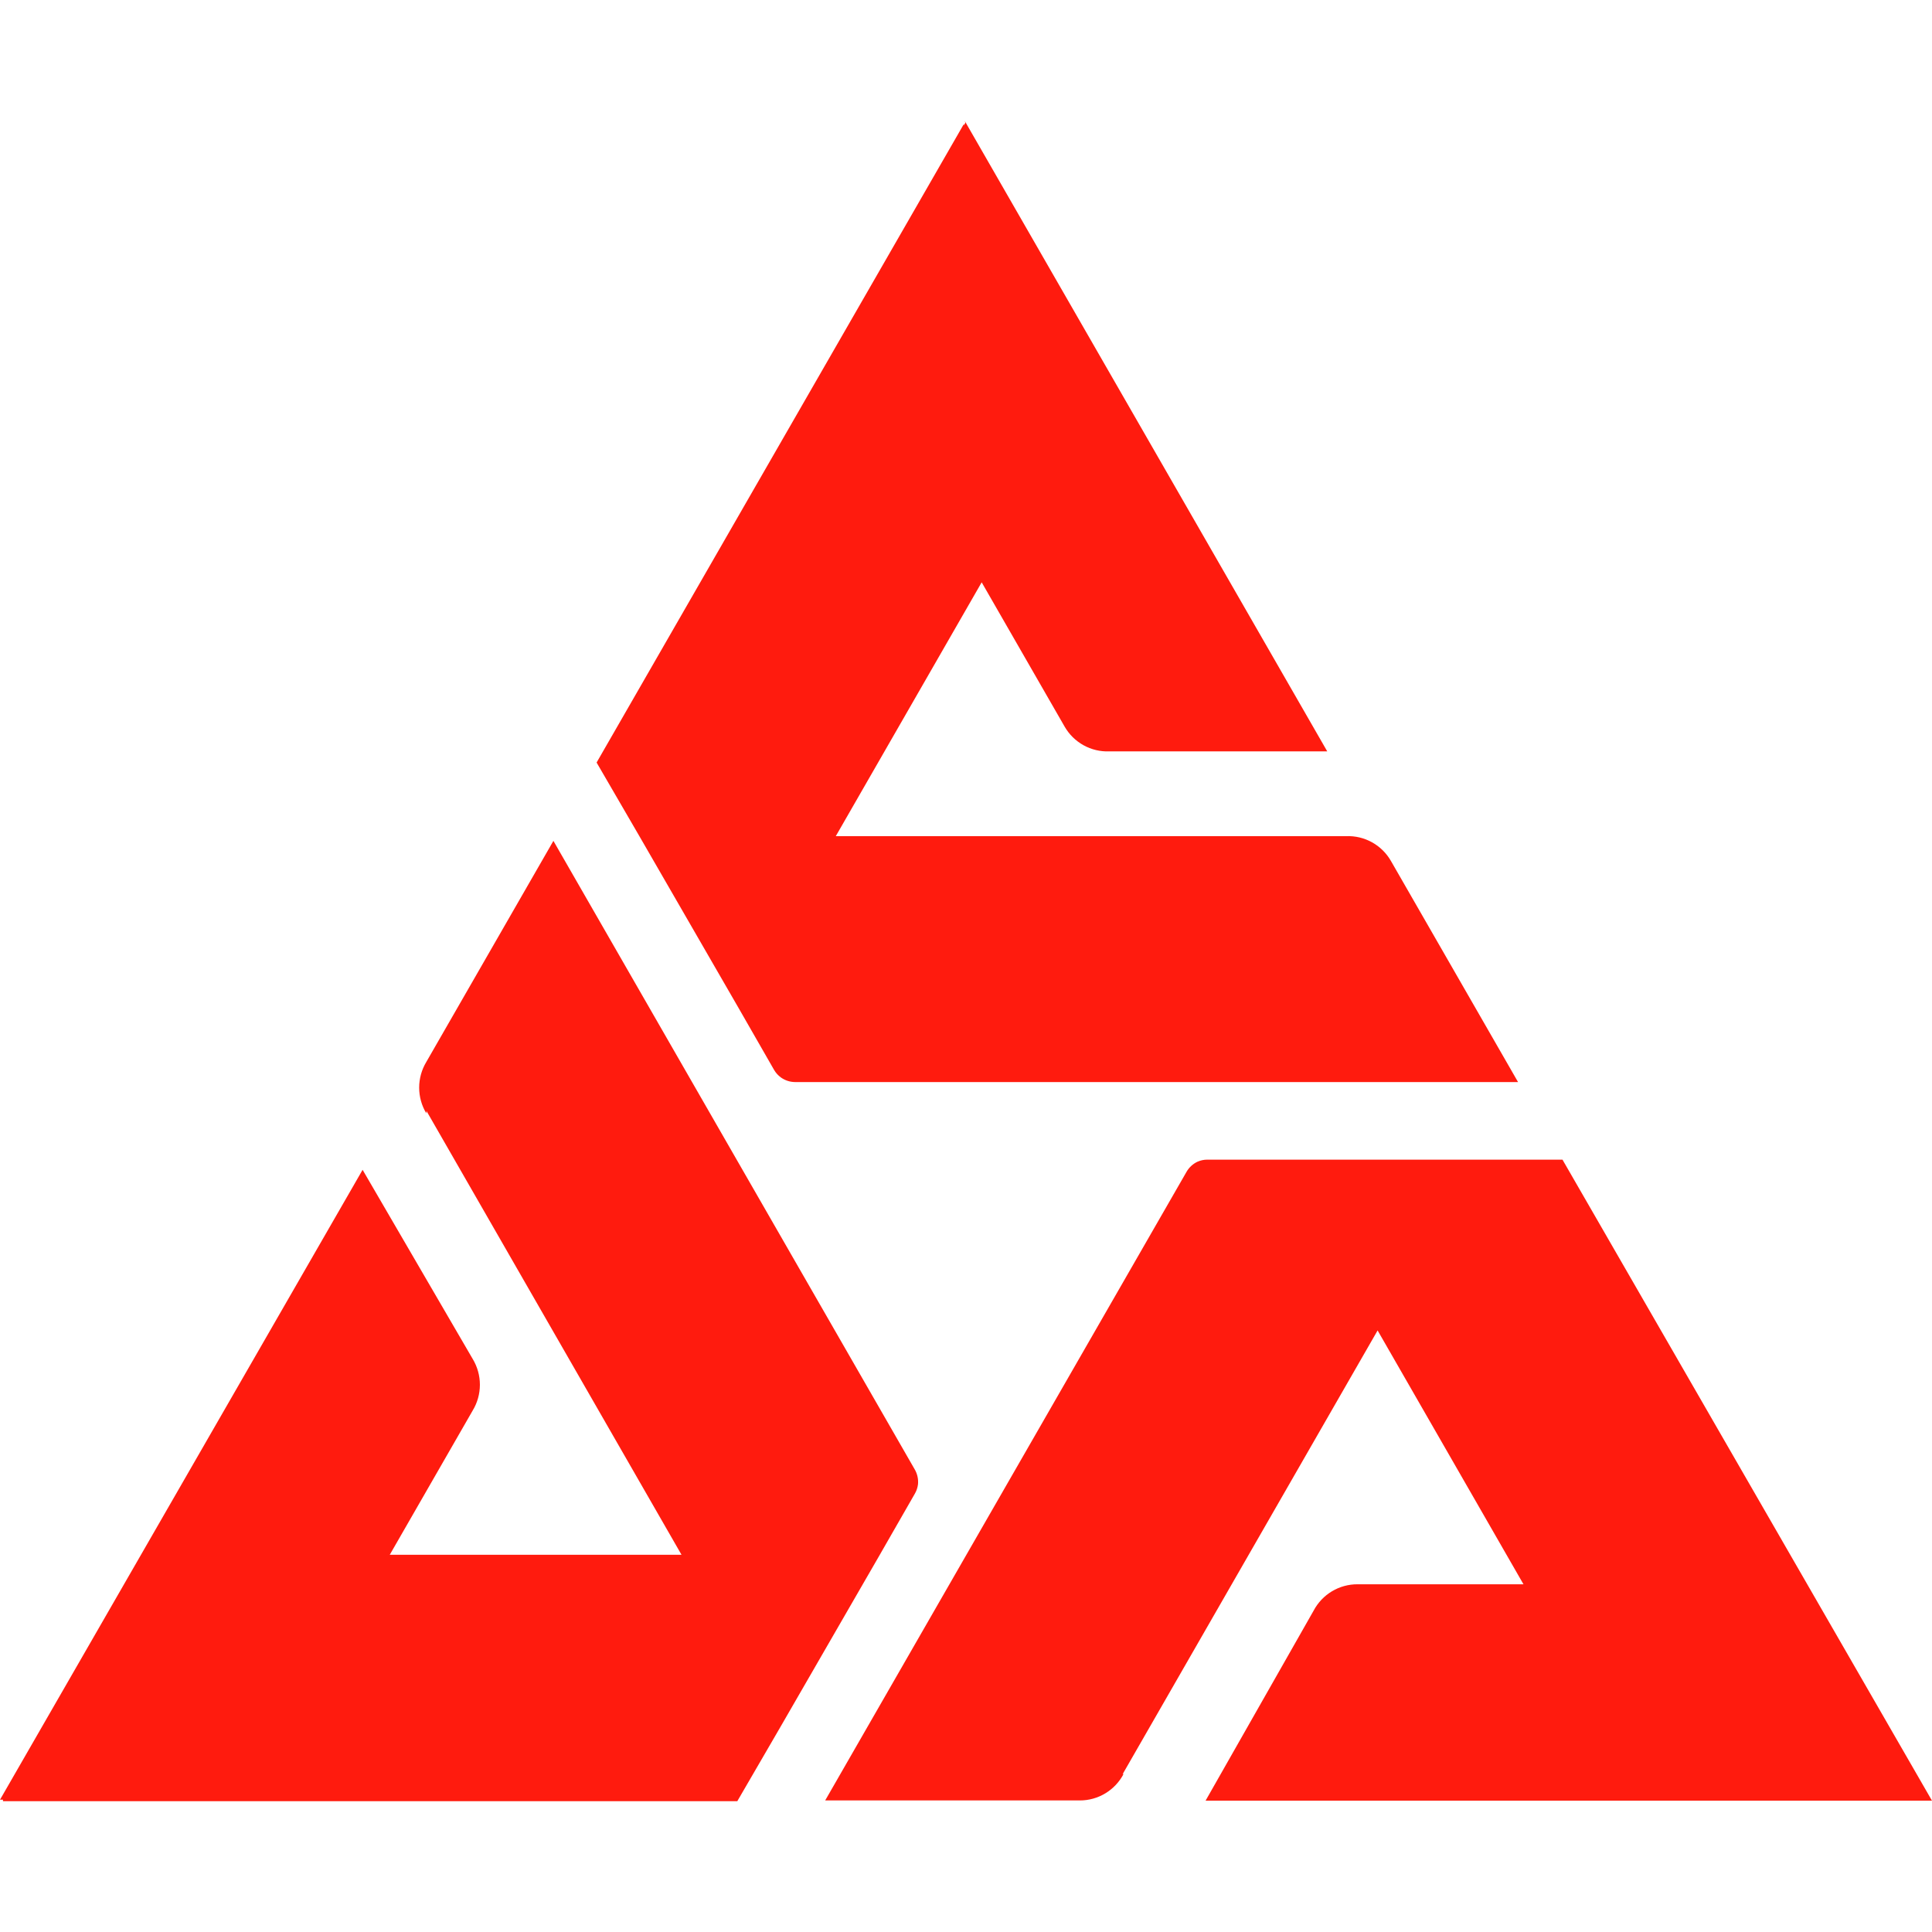 <svg width="192" height="192" viewBox="0 0 192 192" fill="none" xmlns="http://www.w3.org/2000/svg">
<path fill-rule="evenodd" clip-rule="evenodd" d="M42.389 110.416L67.729 154.513H38.734L46.976 140.175C47.444 139.403 47.691 138.517 47.691 137.613C47.691 136.71 47.444 135.823 46.976 135.051L36.035 116.255L0 178.852H0.294V179H73.272L77.565 171.61L87.377 154.611L90.91 148.453C91.078 148.166 91.187 147.847 91.229 147.517C91.279 147.003 91.168 146.485 90.91 146.038L54.997 83.564L42.364 105.539C41.901 106.308 41.656 107.19 41.656 108.088C41.656 108.987 41.901 109.869 42.364 110.638L42.389 110.416ZM95.939 12.197L95.791 12.468V12.32L59.29 75.78L63.583 83.17L73.395 100.168L76.928 106.327C77.096 106.616 77.321 106.867 77.59 107.066C78.004 107.367 78.501 107.531 79.013 107.534H150.862L138.229 85.56C137.783 84.782 137.133 84.141 136.351 83.707C135.568 83.273 134.683 83.062 133.789 83.096H83.06L97.558 57.87L105.8 72.208C106.246 72.986 106.896 73.626 107.678 74.06C108.461 74.495 109.347 74.706 110.24 74.671H131.9L95.865 12L95.939 12.197ZM111.565 176.315L136.905 132.218L151.402 157.444H134.918C134.022 157.438 133.141 157.678 132.371 158.138C131.602 158.598 130.972 159.262 130.551 160.056L119.807 178.951H192L155.278 115.245H119.979C119.65 115.245 119.324 115.312 119.022 115.442C118.558 115.655 118.172 116.008 117.918 116.452L82.005 178.926H107.321C108.215 178.926 109.092 178.68 109.857 178.215C110.623 177.751 111.247 177.085 111.663 176.29L111.565 176.315ZM91.18 147.246L91.572 147.024L91.18 147.246ZM118.948 115.467L118.556 115.245L118.948 115.467Z" fill="#FF1B0E"/>
</svg>
